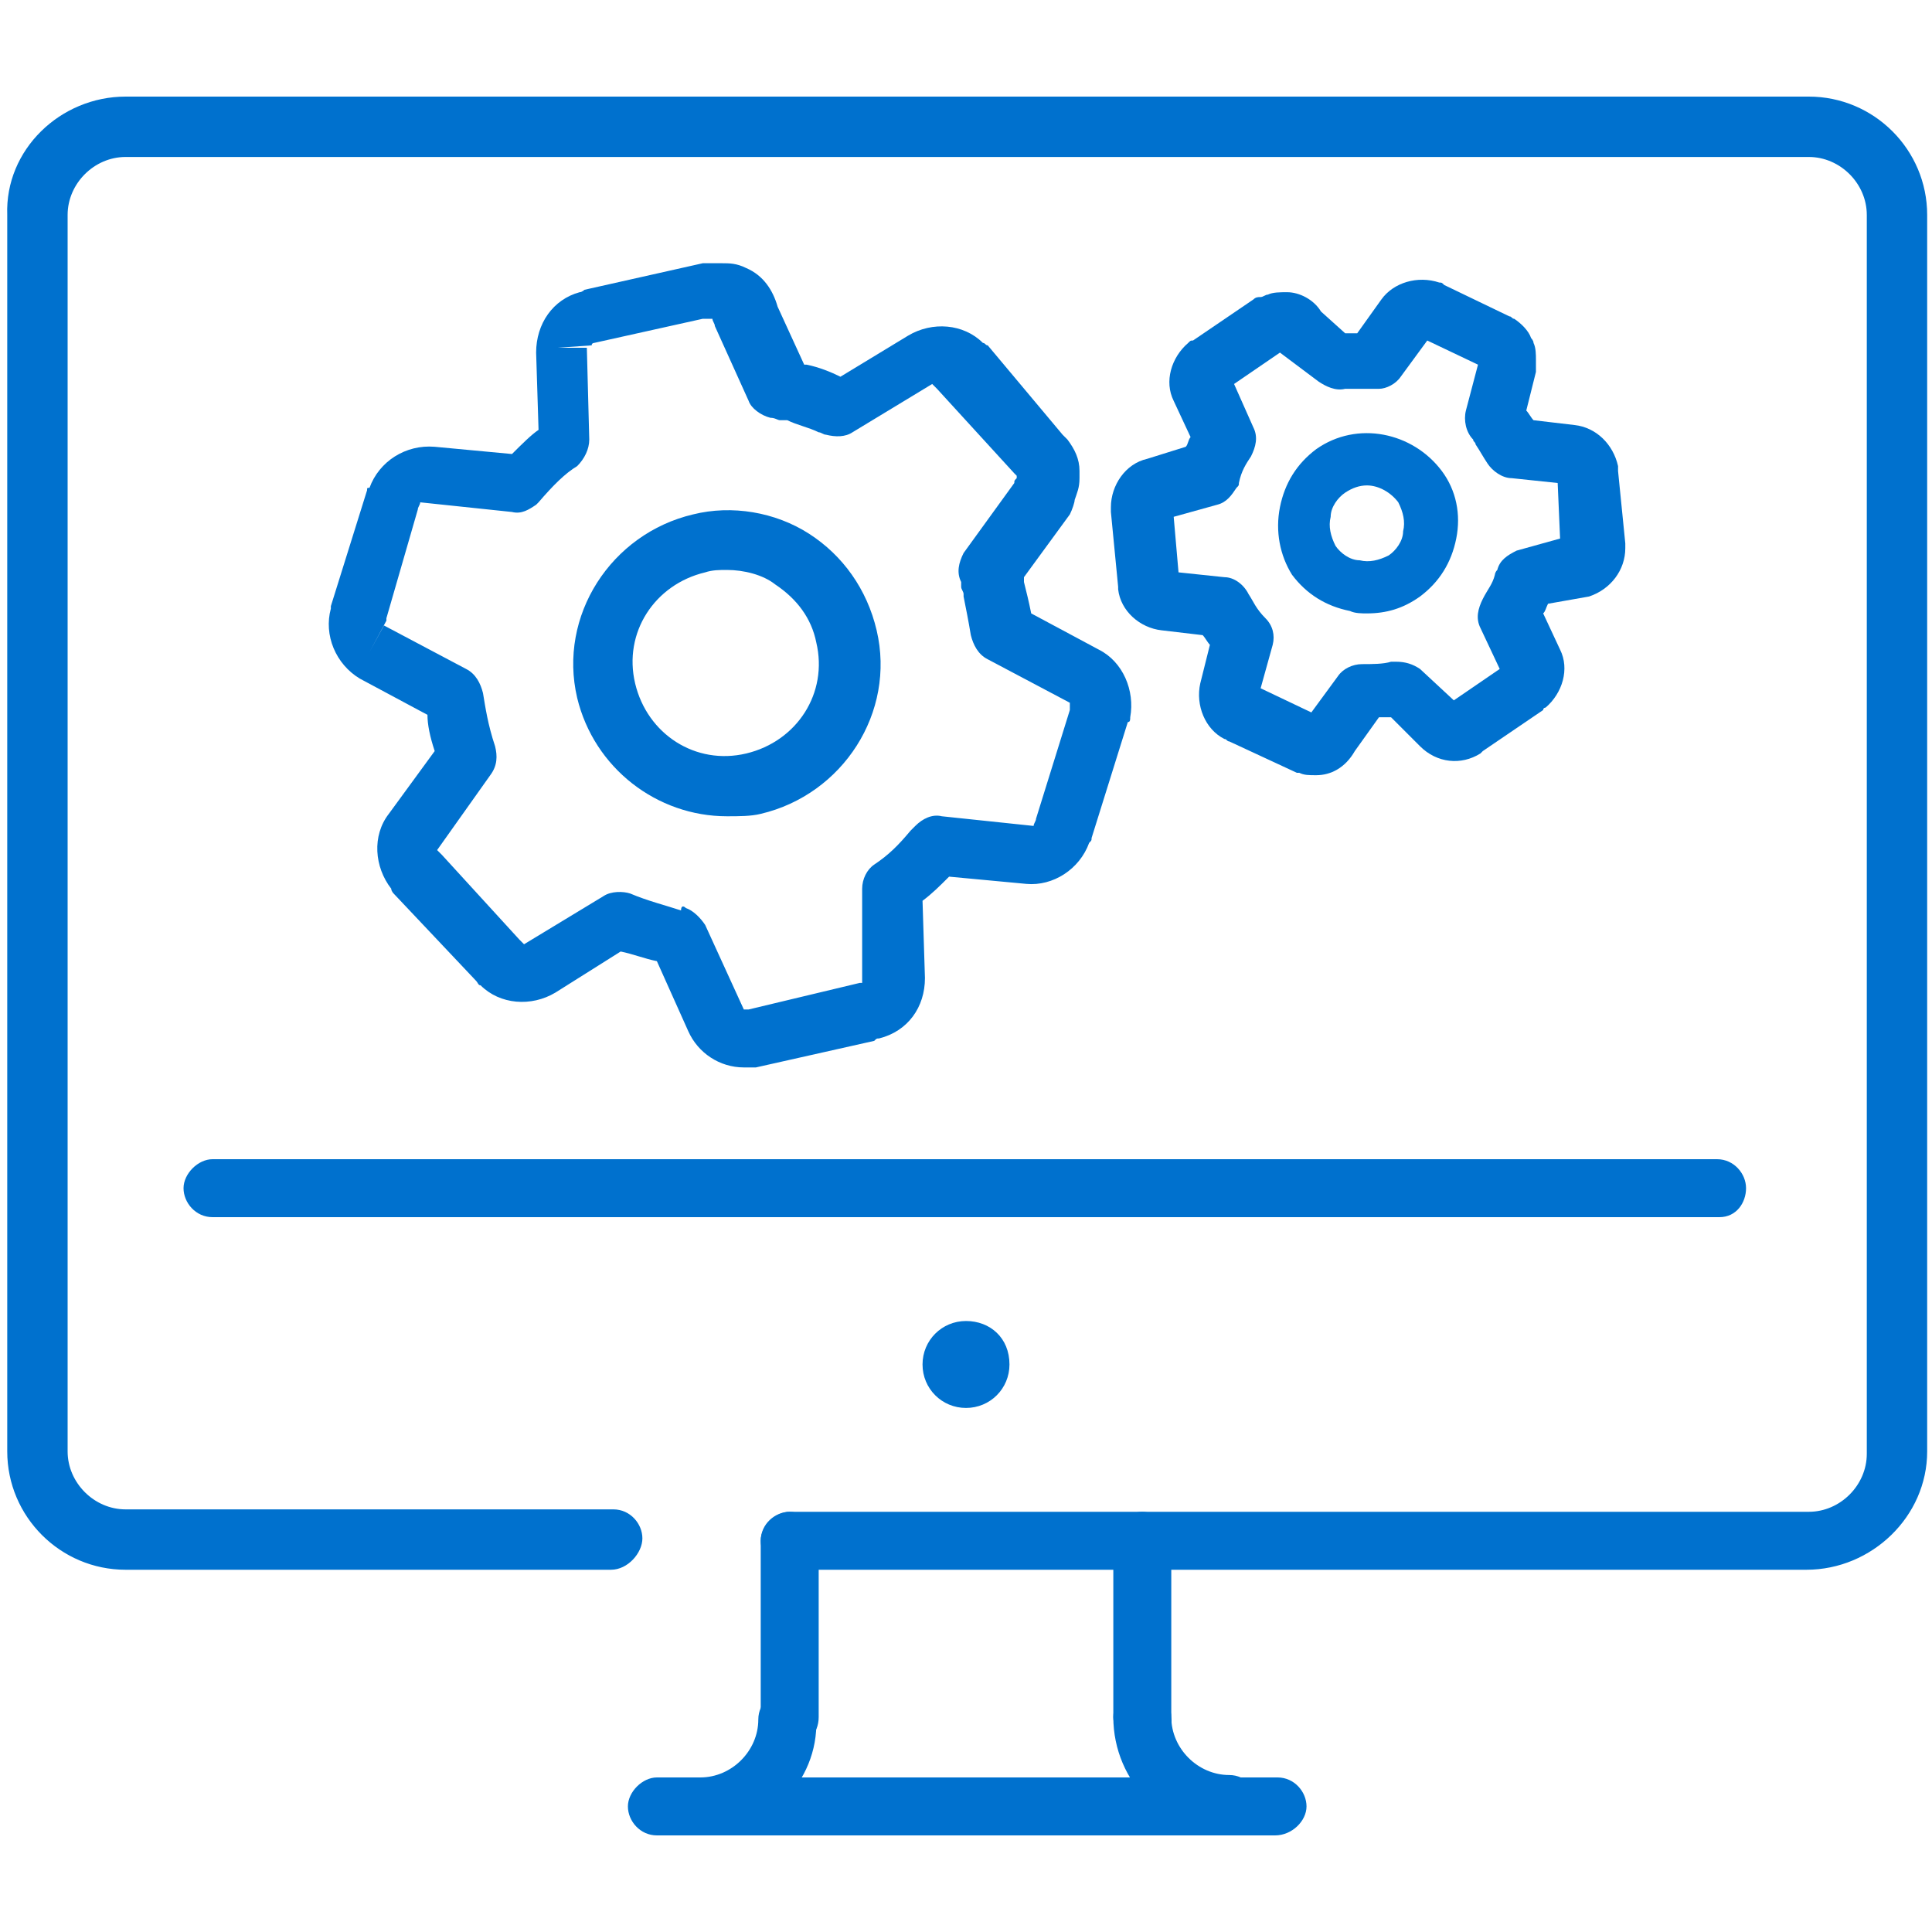 <?xml version="1.0" encoding="utf-8"?>
<!-- Generator: Adobe Illustrator 26.0.3, SVG Export Plug-In . SVG Version: 6.00 Build 0)  -->
<svg version="1.1" id="Layer_1" xmlns:v="https://vecta.io/nano"
	 xmlns="http://www.w3.org/2000/svg" xmlns:xlink="http://www.w3.org/1999/xlink" x="0px" y="0px" viewBox="0 0 80 80"
	 style="enable-background:new 0 0 80 80;" xml:space="preserve">
<style type="text/css">
	.st0{fill:#0071CE;}
</style>
<g>
	<g>
		<path class="st0" d="M74.8,65H32.7c-0.7,0-1.2-0.6-1.2-1.2s0.6-1.2,1.2-1.2h42.2c1.3,0,2.4-1.1,2.4-2.4V8.9c0-1.3-1.1-2.4-2.4-2.4
			H5.2c-1.3,0-2.4,1.1-2.4,2.4v51.2c0,1.3,1.1,2.4,2.4,2.4h20.2c0.7,0,1.2,0.6,1.2,1.2S26,65,25.3,65H5.2c-2.7,0-4.9-2.2-4.9-4.9
			V8.9C0.2,6.2,2.5,4,5.2,4h69.7c2.7,0,4.9,2.2,4.9,4.9v51.2C79.8,62.8,77.5,65,74.8,65z"/>
		<path class="st0" d="M52.8,76H27.2c-0.7,0-1.2-0.6-1.2-1.2s0.6-1.2,1.2-1.2h25.7c0.7,0,1.2,0.6,1.2,1.2S53.5,76,52.8,76z"/>
		<path class="st0" d="M47.3,72.3c-0.7,0-1.2-0.6-1.2-1.2v-7.3c0-0.7,0.6-1.2,1.2-1.2s1.2,0.6,1.2,1.2v7.3
			C48.6,71.8,48,72.3,47.3,72.3z"/>
		<path class="st0" d="M32.7,72.3c-0.7,0-1.2-0.6-1.2-1.2v-7.3c0-0.7,0.6-1.2,1.2-1.2s1.2,0.6,1.2,1.2v7.3
			C33.9,71.8,33.4,72.3,32.7,72.3z"/>
		<path class="st0" d="M51,76c-2.7,0-4.9-2.2-4.9-4.9c0-0.7,0.6-1.2,1.2-1.2s1.2,0.6,1.2,1.2c0,1.3,1.1,2.4,2.4,2.4
			c0.7,0,1.2,0.6,1.2,1.2S51.7,76,51,76z"/>
		<path class="st0" d="M29,76c-0.7,0-1.2-0.6-1.2-1.2s0.6-1.2,1.2-1.2c1.3,0,2.4-1.1,2.4-2.4c0-0.7,0.6-1.2,1.2-1.2s1.2,0.6,1.2,1.2
			C33.9,73.8,31.7,76,29,76z"/>
	</g>
</g>
<path class="st0" d="M71.2,50.4H8.8c-0.7,0-1.2-0.6-1.2-1.2s0.6-1.2,1.2-1.2h62.3c0.7,0,1.2,0.6,1.2,1.2S71.9,50.4,71.2,50.4z"/>
<g>
	<defs>
		<path id="SVGID_1_" d="M41.8,56.5c0,1-0.8,1.8-1.8,1.8s-1.8-0.8-1.8-1.8c0-1,0.8-1.8,1.8-1.8S41.8,55.4,41.8,56.5"/>
	</defs>
	<use xlink:href="#SVGID_1_"  style="overflow:visible;fill-rule:evenodd;clip-rule:evenodd;fill:#0071CE;"/>
	<clipPath id="SVGID_00000158721342352276666670000010529798470021484695_">
		<use xlink:href="#SVGID_1_"  style="overflow:visible;"/>
	</clipPath>
</g>
<g>
	<g>
		<path class="st0" d="M30.1,33.8c-2.9,0-5.5-2-6.2-4.9c-0.8-3.4,1.4-6.8,4.8-7.6c1.6-0.4,3.4-0.1,4.8,0.8c1.4,0.9,2.4,2.3,2.8,4
			l0,0c0.8,3.4-1.4,6.8-4.8,7.6C31.1,33.8,30.6,33.8,30.1,33.8z M30.1,23.6c-0.3,0-0.6,0-0.9,0.1c-2.1,0.5-3.4,2.5-2.9,4.6
			c0.5,2.1,2.5,3.4,4.6,2.9c2.1-0.5,3.4-2.5,2.9-4.6l0,0c-0.2-1-0.8-1.8-1.7-2.4C31.6,23.8,30.8,23.6,30.1,23.6z"/>
	</g>
	<g>
		<path class="st0" d="M30.8,44.2c-1,0-1.9-0.6-2.3-1.5l-1.3-2.9c-0.5-0.1-1-0.3-1.5-0.4L23,41.1c-1,0.6-2.3,0.5-3.1-0.3
			c-0.1,0-0.1-0.1-0.2-0.2l-3.4-3.6c0,0-0.1-0.1-0.1-0.2c-0.7-0.9-0.8-2.2-0.1-3.1l1.9-2.6c-0.2-0.6-0.3-1.1-0.3-1.5l-2.8-1.5
			c-1-0.6-1.5-1.8-1.2-2.9c0,0,0-0.1,0-0.1l1.5-4.8c0-0.1,0-0.1,0.1-0.1c0.4-1.1,1.5-1.8,2.7-1.7l3.2,0.3c0.4-0.4,0.8-0.8,1.1-1
			l-0.1-3.2c0-1.2,0.7-2.2,1.8-2.5c0.1,0,0.2-0.1,0.2-0.1l4.9-1.1c0.1,0,0.2,0,0.3,0c0.2,0,0.4,0,0.5,0c0.3,0,0.6,0,1,0.2
			c0.7,0.3,1.1,0.9,1.3,1.6l1.1,2.4c0,0,0.1,0,0.1,0c0.5,0.1,1,0.3,1.4,0.5l2.8-1.7c1-0.6,2.3-0.5,3.1,0.3c0.1,0,0.1,0.1,0.2,0.1
			L44,18c0.1,0.1,0.1,0.1,0.2,0.2c0.3,0.4,0.5,0.8,0.5,1.3c0,0.1,0,0.2,0,0.3c0,0.4-0.1,0.6-0.2,0.9c0,0.1-0.1,0.4-0.2,0.6l-1.9,2.6
			c0,0,0,0.1,0,0.2c0.1,0.4,0.2,0.8,0.3,1.3l2.8,1.5c1,0.5,1.5,1.7,1.3,2.8c0,0.1,0,0.2-0.1,0.2l-1.5,4.8c0,0.1,0,0.1-0.1,0.2
			c-0.4,1.1-1.5,1.8-2.6,1.7l-3.2-0.3c-0.4,0.4-0.7,0.7-1.1,1l0.1,3.2c0,1.2-0.7,2.2-1.9,2.5c-0.1,0-0.1,0-0.2,0.1l-4.9,1.1
			c-0.1,0-0.1,0-0.2,0C31.1,44.2,30.9,44.2,30.8,44.2z M28.4,37.6c0.3,0.1,0.6,0.4,0.8,0.7l1.6,3.5c0,0,0.1,0,0.1,0c0,0,0,0,0,0
			c0,0,0.1,0,0.1,0l4.6-1.1c0,0,0.1,0,0.1,0l0-3.9c0-0.4,0.2-0.8,0.5-1c0.6-0.4,1-0.8,1.5-1.4c0,0,0.1-0.1,0.2-0.2
			c0.3-0.3,0.7-0.5,1.1-0.4l3.8,0.4c0-0.1,0.1-0.2,0.1-0.3l1.4-4.5c0-0.1,0-0.1,0-0.2c0,0,0-0.1,0-0.1l-3.4-1.8
			c-0.4-0.2-0.6-0.6-0.7-1c-0.1-0.6-0.2-1.1-0.3-1.6c0,0,0,0,0-0.1c0,0,0,0,0,0c0-0.1-0.1-0.2-0.1-0.3c0-0.1,0-0.1,0-0.2
			c-0.2-0.4-0.1-0.8,0.1-1.2l2.1-2.9c0-0.1,0-0.1,0.1-0.2c0,0,0,0,0-0.1c0,0-0.1-0.1-0.1-0.1l-3.2-3.5c0,0-0.1-0.1-0.1-0.1l0,0
			c0,0-0.1-0.1-0.1-0.1l0,0l-3.3,2c-0.3,0.2-0.7,0.2-1.1,0.1c-0.1,0-0.2-0.1-0.3-0.1c-0.4-0.2-0.9-0.3-1.3-0.5c0,0-0.1,0-0.1,0
			c-0.1,0-0.1,0-0.2,0c-0.1,0-0.2-0.1-0.4-0.1c-0.4-0.1-0.8-0.4-0.9-0.7l-1.4-3.1c0-0.1-0.1-0.2-0.1-0.3c0,0,0,0-0.1,0
			c-0.1,0-0.2,0-0.3,0l-4.5,1c0,0-0.1,0-0.1,0.1l-1.4,0.1l1.2,0l0.1,3.8c0,0.4-0.2,0.8-0.5,1.1c-0.5,0.3-1,0.8-1.6,1.5
			c0,0-0.1,0.1-0.1,0.1c-0.3,0.2-0.6,0.4-1,0.3l-3.8-0.4c0,0.1-0.1,0.2-0.1,0.3L16,25.6c0,0,0,0.1,0,0.1L15.3,27l0.6-1.1l3.4,1.8
			c0.4,0.2,0.6,0.6,0.7,1c0.1,0.6,0.2,1.3,0.5,2.2c0.1,0.4,0.1,0.8-0.2,1.2l-2.2,3.1c0,0,0.1,0.1,0.1,0.1c0,0,0.1,0.1,0.1,0.1
			l3.2,3.5c0,0,0.1,0.1,0.1,0.1l0,0c0,0,0.1,0.1,0.1,0.1l0,0l3.3-2c0.3-0.2,0.8-0.2,1.1-0.1c0.7,0.3,1.5,0.5,2.1,0.7
			C28.2,37.5,28.3,37.5,28.4,37.6z M43.3,20.3L43.3,20.3L43.3,20.3z"/>
	</g>
	<g>
		<path class="st0" d="M56.6,25.4c-0.2,0-0.5,0-0.7-0.1c-1-0.2-1.8-0.7-2.4-1.5C53,23,52.8,22,53,21c0.2-1,0.7-1.8,1.5-2.4
			c1.7-1.2,4-0.7,5.2,0.9c0.6,0.8,0.8,1.8,0.6,2.8c-0.2,1-0.7,1.8-1.5,2.4C58.1,25.2,57.4,25.4,56.6,25.4z M56.6,20.1
			c-0.3,0-0.6,0.1-0.9,0.3c-0.3,0.2-0.6,0.6-0.6,1c-0.1,0.4,0,0.8,0.2,1.2c0.2,0.3,0.6,0.6,1,0.6c0.4,0.1,0.8,0,1.2-0.2
			c0.3-0.2,0.6-0.6,0.6-1c0.1-0.4,0-0.8-0.2-1.2c0,0,0,0,0,0C57.6,20.4,57.1,20.1,56.6,20.1z"/>
	</g>
	<g>
		<path class="st0" d="M54.5,32.1c-0.3,0-0.5,0-0.7-0.1c0,0-0.1,0-0.1,0l-2.8-1.3c-0.1,0-0.1-0.1-0.2-0.1c-0.8-0.4-1.2-1.4-1-2.3
			l0.4-1.6c-0.1-0.1-0.2-0.3-0.3-0.4l-1.7-0.2c-0.9-0.1-1.7-0.8-1.8-1.7c0,0,0,0,0-0.1l-0.3-3.1c0,0,0-0.1,0-0.2
			c0-0.9,0.6-1.8,1.5-2l1.6-0.5c0.1-0.1,0.1-0.3,0.2-0.4l-0.7-1.5c-0.4-0.8-0.1-1.8,0.6-2.4c0.1-0.1,0.1-0.1,0.2-0.1l2.5-1.7
			c0.1-0.1,0.2-0.1,0.3-0.1c0.1,0,0.2-0.1,0.3-0.1c0.2-0.1,0.5-0.1,0.8-0.1c0.5,0,1.1,0.3,1.4,0.8l1,0.9c0.2,0,0.3,0,0.5,0l1-1.4
			c0.5-0.7,1.5-1,2.4-0.7c0.1,0,0.1,0,0.2,0.1l2.7,1.3c0.1,0,0.1,0.1,0.2,0.1c0.3,0.2,0.6,0.5,0.7,0.8c0,0,0.1,0.1,0.1,0.2
			c0.1,0.2,0.1,0.5,0.1,0.7c0,0.1,0,0.3,0,0.5L63.2,17c0.1,0.1,0.2,0.3,0.3,0.4l1.7,0.2c0.9,0.1,1.6,0.8,1.8,1.7c0,0.1,0,0.1,0,0.2
			l0.3,3c0,0.1,0,0.1,0,0.2c0,0.9-0.6,1.7-1.5,2L64.1,25c-0.1,0.2-0.1,0.3-0.2,0.4l0.7,1.5c0.4,0.8,0.1,1.8-0.6,2.4
			c0,0-0.1,0-0.1,0.1l-2.5,1.7c0,0-0.1,0.1-0.1,0.1c-0.8,0.5-1.8,0.4-2.5-0.3l-1.2-1.2c-0.2,0-0.3,0-0.5,0l-1,1.4
			C55.7,31.8,55.1,32.1,54.5,32.1z M54.6,29.6C54.6,29.6,54.6,29.6,54.6,29.6C54.6,29.6,54.6,29.6,54.6,29.6z M52.2,28.5l2.1,1
			l1.1-1.5c0.2-0.3,0.6-0.5,1-0.5c0.4,0,0.9,0,1.2-0.1c0.1,0,0.1,0,0.2,0c0.4,0,0.7,0.1,1,0.3l1.4,1.3l1.9-1.3l-0.8-1.7
			c-0.2-0.4-0.1-0.8,0.1-1.2c0.2-0.4,0.4-0.6,0.5-1c0,0,0-0.1,0.1-0.2c0.1-0.4,0.4-0.6,0.8-0.8l1.8-0.5L64.5,20l-1.9-0.2
			c-0.4,0-0.8-0.3-1-0.6c-0.2-0.3-0.3-0.5-0.5-0.8c0,0,0,0,0,0c0,0,0,0,0,0l0,0c0-0.1-0.1-0.1-0.1-0.2c-0.3-0.3-0.4-0.8-0.3-1.2
			l0.5-1.9l-2.1-1l-1.1,1.5c-0.2,0.3-0.6,0.5-0.9,0.5c-0.1,0-0.2,0-0.2,0c-0.2,0-0.5,0-0.7,0c0,0,0,0,0,0c-0.1,0-0.1,0-0.2,0
			c-0.1,0-0.2,0-0.3,0c-0.4,0.1-0.8-0.1-1.1-0.3L53,14.6l-1.9,1.3l0.8,1.8c0.2,0.4,0.1,0.8-0.1,1.2c-0.2,0.3-0.4,0.6-0.5,1.1
			c0,0.1,0,0.1-0.1,0.2c-0.2,0.3-0.4,0.6-0.8,0.7l-1.8,0.5l0.2,2.3l1.9,0.2c0.4,0,0.8,0.3,1,0.7c0.2,0.3,0.3,0.6,0.7,1
			c0.3,0.3,0.4,0.7,0.3,1.1L52.2,28.5z M48.9,24C48.9,24,48.9,24,48.9,24L48.9,24C48.9,24,48.9,24,48.9,24z"/>
	</g>
</g>
</svg>
